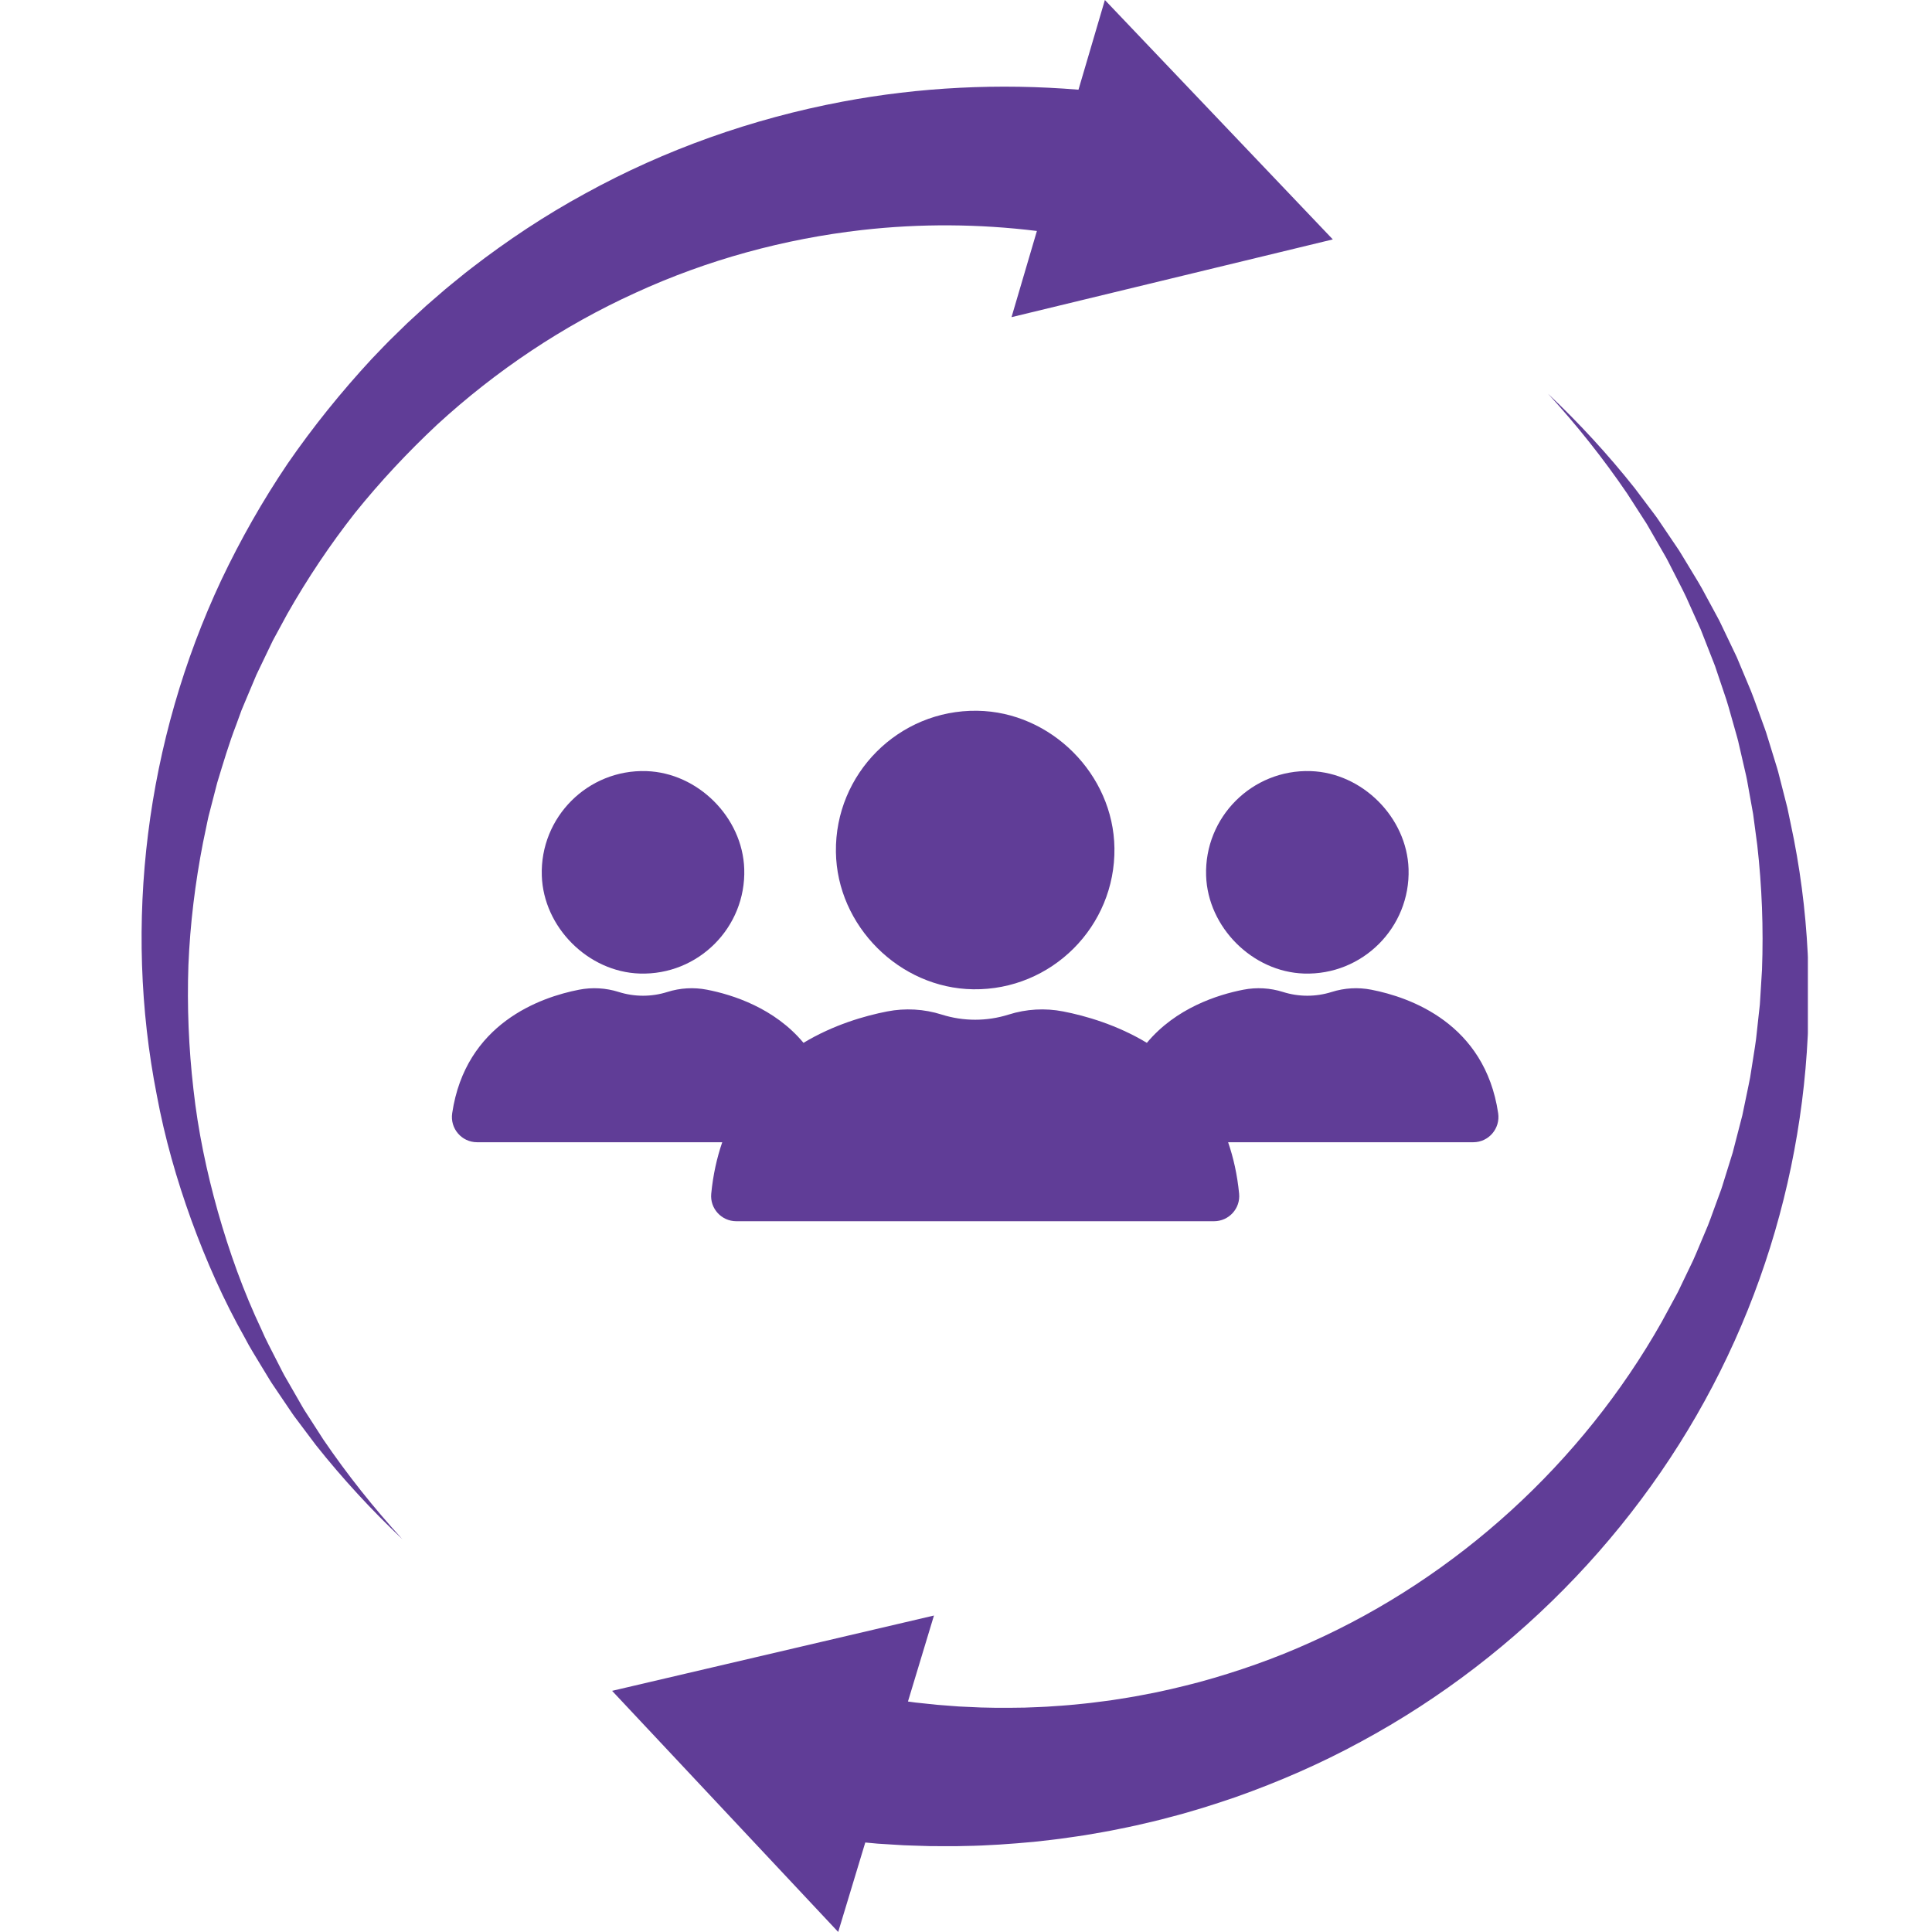 <svg xmlns="http://www.w3.org/2000/svg" xmlns:xlink="http://www.w3.org/1999/xlink" width="500" zoomAndPan="magnify" viewBox="0 0 375 375" height="500" preserveAspectRatio="xMidYMid meet" version="1.0"><defs><clipPath id="1ce444e67d"><path d="M 118.48 76.375 L 350.906 76.375 L 350.906 374.992 L 118.48 374.992 Z M 118.48 76.375 " clip-rule="nonzero"/></clipPath></defs><g clip-path="url(#1ce444e67d)"><path fill="#603d97" d="M 348.203 162.957 C 347.773 160.879 347.359 158.805 346.914 156.742 L 345.344 150.598 C 345.102 149.574 344.777 148.566 344.465 147.559 L 343.535 144.535 L 343.066 143.023 C 342.91 142.52 342.766 142.016 342.578 141.52 L 341.5 138.551 C 340.777 136.57 340.098 134.582 339.246 132.656 L 338.027 129.746 L 337.113 127.566 L 336.777 126.855 L 334.062 121.176 C 333.945 120.941 333.84 120.699 333.719 120.469 L 333.348 119.777 L 332.602 118.391 L 331.105 115.629 C 330.152 113.766 329.027 111.992 327.949 110.203 L 326.324 107.523 C 326.062 107.07 325.77 106.637 325.477 106.207 L 324.598 104.91 L 322.844 102.312 L 321.969 101.02 C 321.82 100.805 321.68 100.586 321.527 100.375 L 321.059 99.746 L 317.301 94.754 C 312.125 88.223 306.488 82.105 300.469 76.418 C 306.062 82.531 311.211 89.008 315.844 95.812 L 319.184 101 L 319.602 101.648 C 319.738 101.863 319.859 102.09 319.988 102.312 L 320.758 103.648 L 322.293 106.32 L 323.062 107.652 C 323.316 108.094 323.574 108.539 323.801 109 L 325.199 111.738 C 326.125 113.566 327.094 115.367 327.895 117.258 L 329.781 121.453 L 330.098 122.152 C 330.199 122.387 330.285 122.629 330.379 122.867 L 332.613 128.57 L 332.891 129.281 L 333.133 130.008 L 334.598 134.355 C 335.285 136.27 335.801 138.246 336.359 140.203 L 337.188 143.137 C 337.336 143.621 337.438 144.121 337.551 144.617 L 337.895 146.102 L 338.578 149.07 C 338.809 150.059 339.051 151.043 339.211 152.047 L 340.285 158.031 L 341.086 164.055 C 341.996 172.094 342.301 180.176 342.004 188.215 L 341.633 194.234 C 341.617 194.484 341.605 194.734 341.586 194.984 L 341.504 195.734 L 341.336 197.23 L 341.012 200.223 C 340.836 202.219 340.465 204.195 340.168 206.172 L 339.699 209.137 C 339.52 210.121 339.297 211.098 339.102 212.078 L 338.492 215.012 L 338.188 216.48 L 337.812 217.93 L 336.316 223.723 L 334.539 229.43 C 334.387 229.902 334.258 230.383 334.09 230.852 L 333.574 232.25 L 332.551 235.051 C 332.203 235.984 331.891 236.926 331.516 237.844 L 330.359 240.59 C 329.578 242.414 328.863 244.262 327.965 246.031 L 326.676 248.707 L 326.035 250.047 C 325.824 250.488 325.613 250.938 325.367 251.367 L 322.539 256.582 C 307 284.09 282.625 306.121 254.508 318.723 C 247.492 321.914 240.211 324.457 232.824 326.48 C 229.117 327.453 225.398 328.352 221.633 329.023 C 219.762 329.402 217.867 329.668 215.988 329.973 C 215.043 330.121 214.094 330.219 213.148 330.348 C 212.207 330.465 211.262 330.602 210.312 330.684 L 207.469 330.961 C 206.523 331.051 205.57 331.098 204.621 331.168 C 202.727 331.328 200.824 331.359 198.926 331.445 C 195.129 331.512 191.336 331.523 187.551 331.293 L 186.133 331.227 C 185.66 331.203 185.188 331.156 184.719 331.121 L 181.891 330.902 L 179.07 330.605 L 177.664 330.457 L 176.258 330.266 L 176.234 330.262 L 181.281 313.574 L 118.809 328.191 L 162.695 374.992 L 167.949 357.629 L 170.359 357.852 L 173.734 358.062 L 175.422 358.164 L 177.109 358.223 L 180.48 358.328 L 183.855 358.344 C 184.418 358.344 184.98 358.355 185.543 358.344 L 187.227 358.305 C 191.719 358.242 196.199 357.91 200.66 357.5 C 202.887 357.242 205.117 357.027 207.332 356.684 C 208.438 356.52 209.547 356.383 210.648 356.199 L 213.957 355.629 C 215.059 355.449 216.152 355.215 217.246 354.996 C 218.34 354.766 219.438 354.566 220.523 354.312 C 222.699 353.801 224.879 353.324 227.027 352.727 C 231.348 351.621 235.598 350.27 239.805 348.828 C 248.195 345.863 256.355 342.309 264.133 338.07 C 295.332 321.234 320.504 294.551 335.332 263.207 C 350.195 231.883 354.66 196.227 348.203 162.957 " fill-opacity="1" fill-rule="nonzero"/></g><path fill="#603d97" d="M 167.312 44.648 C 178.637 43.363 190.055 43.453 201.262 44.832 L 196.336 61.559 L 258.699 46.469 L 214.457 0 L 209.332 17.41 C 193.973 16.145 178.52 16.906 163.504 19.734 C 145.988 23.039 129.055 29.039 113.59 37.559 C 105.836 41.777 98.477 46.66 91.531 52.027 C 90.652 52.68 89.812 53.387 88.961 54.074 C 88.109 54.77 87.25 55.445 86.414 56.156 L 83.93 58.301 C 83.516 58.66 83.098 59.012 82.691 59.379 L 79.07 62.707 L 76.723 64.996 C 75.141 66.5 73.664 68.109 72.145 69.672 C 66.223 76.074 60.75 82.855 55.82 90.004 C 50.961 97.203 46.676 104.754 42.973 112.551 C 28.277 143.828 23.902 179.387 30.43 212.543 C 31.969 220.844 34.297 228.973 37.152 236.863 C 40.027 244.75 43.43 252.43 47.543 259.703 C 48.492 261.562 49.625 263.316 50.695 265.109 L 52.316 267.777 C 52.578 268.23 52.879 268.656 53.168 269.086 L 54.043 270.383 L 55.793 272.969 C 56.383 273.824 56.938 274.707 57.582 275.523 L 61.324 280.504 C 66.488 287.008 72.113 293.105 78.113 298.773 C 72.535 292.68 67.406 286.227 62.781 279.445 L 59.449 274.273 C 58.875 273.422 58.395 272.516 57.879 271.633 L 56.348 268.969 L 55.582 267.641 C 55.332 267.199 55.062 266.762 54.84 266.301 L 53.445 263.57 C 52.527 261.742 51.547 259.953 50.754 258.07 C 47.258 250.695 44.508 243.004 42.293 235.203 C 40.094 227.398 38.43 219.453 37.547 211.43 C 36.621 203.414 36.297 195.359 36.57 187.344 C 36.902 179.328 37.879 171.367 39.406 163.543 L 40.016 160.617 C 40.227 159.645 40.395 158.664 40.668 157.707 L 42.16 151.93 C 43.32 148.125 44.441 144.32 45.871 140.621 L 46.887 137.832 C 47.262 136.914 47.656 136.004 48.035 135.094 L 49.188 132.359 L 49.762 130.996 L 50.402 129.656 L 52.965 124.32 L 55.785 119.125 C 59.676 112.277 64.051 105.738 68.887 99.582 C 73.797 93.477 79.145 87.766 84.832 82.441 C 96.316 71.902 109.328 63.203 123.324 56.844 C 137.289 50.426 152.223 46.367 167.312 44.648 " fill-opacity="1" fill-rule="nonzero"/><path fill="#603d97" d="M 162.25 165.367 C 162.449 179.699 174.574 191.824 188.902 192.02 C 204.109 192.23 216.523 179.816 216.312 164.613 C 216.117 150.281 203.988 138.156 189.66 137.957 C 174.457 137.75 162.043 150.164 162.25 165.367 " fill-opacity="1" fill-rule="nonzero"/><path fill="#603d97" d="M 234.105 169.969 C 234.434 179.98 243.094 188.641 253.102 188.965 C 264.453 189.336 273.77 180.02 273.402 168.664 C 273.074 158.656 264.414 149.996 254.406 149.672 C 243.051 149.301 233.738 158.617 234.105 169.969 " fill-opacity="1" fill-rule="nonzero"/><path fill="#603d97" d="M 125.461 149.672 C 114.109 149.301 104.793 158.617 105.164 169.969 C 105.488 179.98 114.148 188.641 124.156 188.965 C 135.512 189.336 144.828 180.02 144.457 168.664 C 144.133 158.656 135.469 149.996 125.461 149.672 " fill-opacity="1" fill-rule="nonzero"/><path fill="#603d97" d="M 140.188 221.707 C 139.16 224.691 138.41 227.996 138.051 231.695 C 137.77 234.562 140.039 237.039 142.918 237.039 L 235.645 237.039 C 238.523 237.039 240.793 234.562 240.512 231.695 C 240.152 227.996 239.406 224.691 238.375 221.707 L 285.961 221.707 C 288.953 221.707 291.23 219.043 290.793 216.078 C 288.207 198.629 273.664 193.562 266.172 192.102 C 263.609 191.602 260.961 191.754 258.473 192.543 C 255.398 193.512 252.105 193.512 249.035 192.543 C 246.543 191.754 243.898 191.602 241.332 192.102 C 236.344 193.074 228.234 195.652 222.605 202.414 C 216.773 198.902 210.707 197.168 206.363 196.32 C 202.836 195.633 199.195 195.844 195.77 196.93 C 191.547 198.262 187.016 198.262 182.793 196.93 C 179.367 195.844 175.727 195.633 172.199 196.32 C 167.855 197.168 161.789 198.902 155.957 202.414 C 150.328 195.652 142.219 193.074 137.23 192.102 C 134.664 191.602 132.016 191.754 129.527 192.543 C 126.457 193.512 123.164 193.512 120.094 192.543 C 117.602 191.754 114.953 191.602 112.391 192.102 C 104.898 193.562 90.355 198.629 87.77 216.078 C 87.328 219.043 89.609 221.707 92.602 221.707 L 140.188 221.707 " fill-opacity="1" fill-rule="nonzero"/></svg>